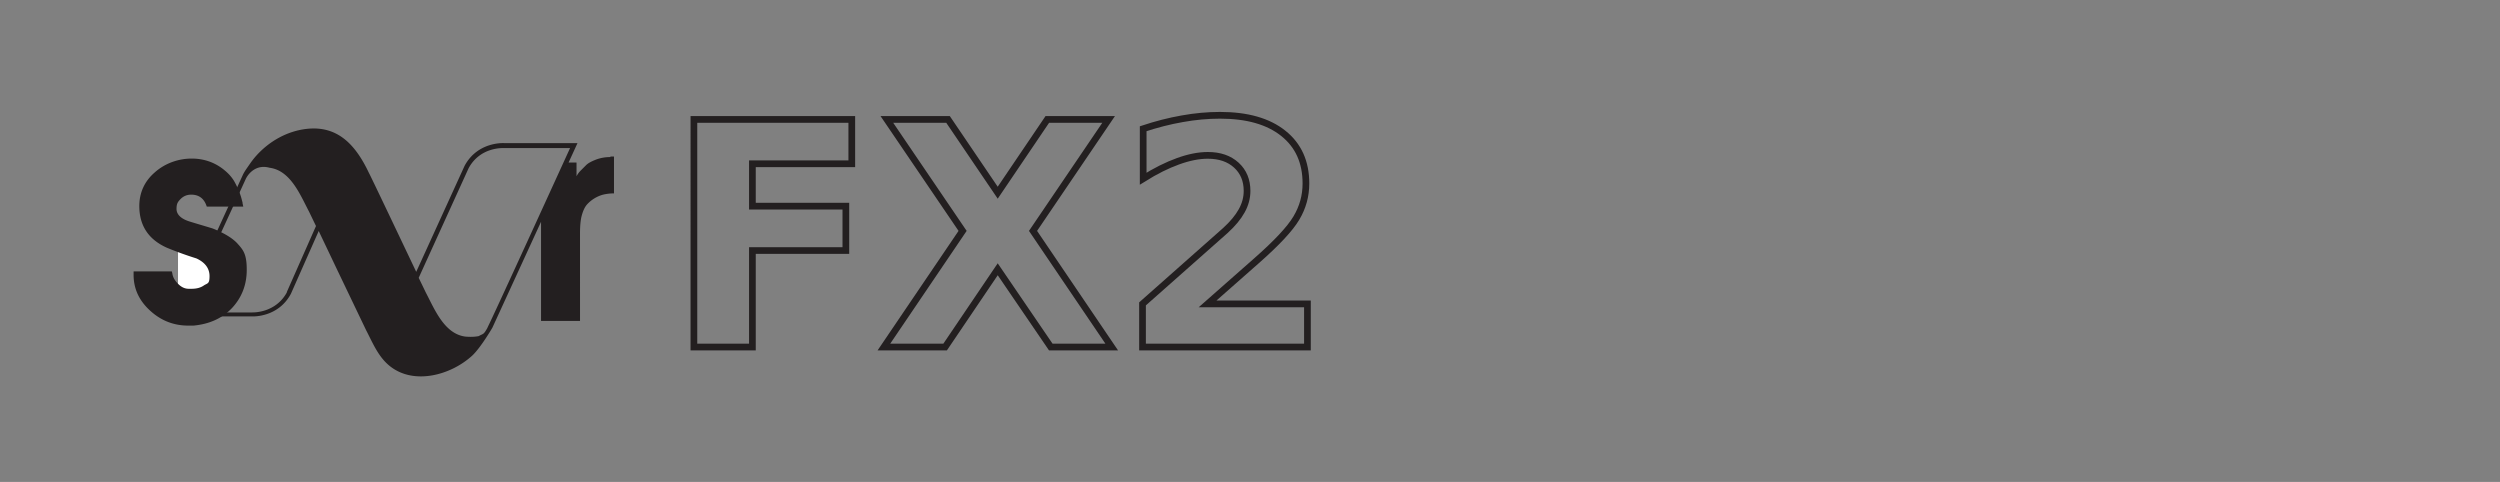 <svg xmlns="http://www.w3.org/2000/svg" width="415" viewBox="0 0 311.25 60" height="80" version="1.2"><rect x="0" y="0" width="311.25" height="60" fill="#808080" stroke="none"/><defs><clipPath id="a"><path d="M74 2h94.344v54H74zm0 0"/></clipPath></defs><g clip-path="url(#a)"><path style="fill:none;stroke-width:2.7;stroke-linecap:butt;stroke-linejoin:miter;stroke:#231f20;stroke-opacity:1;stroke-miterlimit:10" d="M11.503-91.407h63.613v17.792H35.072v17.037h37.655v17.817H35.072v38.76h-23.57zm136.634 44.758L179.85-.001h-24.555l-21.381-31.237L112.72-.001H88.05l31.713-46.648-30.511-44.758h24.644l20.016 29.423 19.978-29.423h24.707zm70.34 29.31H258.7V-.002h-66.445V-17.34l33.38-29.46c2.972-2.697 5.16-5.33 6.576-7.9 1.441-2.559 2.162-5.23 2.162-8.002 0-4.285-1.442-7.725-4.312-10.346-2.883-2.62-6.701-3.931-11.468-3.931-3.692 0-7.713.794-12.076 2.382-4.362 1.562-9.028 3.88-13.997 6.98v-20.06c5.298-1.752 10.533-3.087 15.704-3.994 5.197-.933 10.28-1.4 15.25-1.4 10.95 0 19.446 2.42 25.503 7.246 6.082 4.826 9.117 11.53 9.117 20.136 0 4.965-1.278 9.602-3.857 13.899-2.567 4.31-7.979 10.08-16.235 17.3zm0 0" transform="matrix(.309 0 0 .31 82.837 43.207)"/></g><path style="stroke:none;fill-rule:nonzero;fill:#231f20;fill-opacity:1" d="M75.98 19.555c-.59 0-1.175.093-1.761.308-.555.219-.989.434-1.266.715l-.648.649a2.79 2.79 0 0 0-.528.714v-1.707h-.988l1.11-2.418h-9.172c-.125 0-3.278-.152-4.883 2.825L51.82 33.844l-2.316-4.867s-3.524-7.41-3.555-7.41c-1.636-3.47-3.86-5.981-7.816-5.516-2.38.281-4.602 1.52-6.238 3.347-.31.344-.586.715-.864 1.118-.25.37-.558.773-.773 1.207L22.41 38.836h.555l-.246.559h8.773c.617 0 3.305-.157 4.727-2.82l3.46-7.813 2.348 4.93 3.551 7.41c.836 1.609 1.516 3.316 2.938 4.46 2.996 2.418 7.597 1.149 10.254-1.269 1.082-.992 2.597-3.598 2.535-3.504l6.054-13.176v12.34h4.852V29.102c0-.93.059-1.672.215-2.262.156-.559.34-.992.617-1.336a4.194 4.194 0 0 1 2.039-1.27 5.808 5.808 0 0 1 1.36-.156v-4.586h-.434zM35.723 36.387c-1.418 2.605-4.2 2.511-4.356 2.511h-8.402c1.976-4.34 7.539-16.398 7.66-16.68.496-.929 1.516-1.734 2.938-1.331 2.624.34 3.828 3.41 4.91 5.457l.867 1.797-3.645 8.246zm24.996 4.37c-.528.962-.528.747-1.114 1.087-.46.093-1.02.12-1.667.062-2.626-.34-3.833-3.41-4.91-5.457l-.9-1.86 6.212-13.64c1.418-2.633 4.2-2.512 4.355-2.512h8.278S61.21 39.828 60.688 40.79zm0 0"/><path style="stroke:none;fill-rule:nonzero;fill:#231f20;fill-opacity:1" d="M22.164 39.457h.555l.277-.59h-.555zm0 0"/><path style="stroke:none;fill-rule:nonzero;fill:#fff;fill-opacity:1" d="M22.164 30.777h4.785v6.602h-4.785zm0 0"/><path style="stroke:none;fill-rule:nonzero;fill:#231f20;fill-opacity:1" d="M29.637 30.402c-.614-.71-1.668-1.359-3.149-1.953-.988-.308-1.98-.586-2.968-.898-1.02-.34-1.543-.867-1.543-1.547 0-.684.187-.899.523-1.242.344-.34.777-.528 1.3-.528.895 0 1.512.407 1.856 1.243l.09.246h4.543l-.094-.434c0-.156 0-.062-.093-.434-.215-.898-.743-1.984-1.02-2.418a5.162 5.162 0 0 0-1.02-1.148c-1.175-1.02-2.593-1.547-4.203-1.547-1.601 0-3.273.555-4.57 1.703-1.297 1.114-1.945 2.54-1.945 4.215 0 2.418 1.14 4.156 3.426 5.18.898.37 2.101.836 3.68 1.332 1.081.496 1.636 1.242 1.636 2.2 0 .96-.215.866-.68 1.148-.433.312-.957.433-1.547.433h-.367c-.496 0-.93-.215-1.328-.621-.402-.398-.652-.836-.71-1.3l-.063-.247h-4.758v.434c0 1.765.71 3.254 2.129 4.523 1.36 1.211 2.906 1.797 4.699 1.797h.617c1.977-.184 3.586-.898 4.817-2.2 1.207-1.3 1.824-2.882 1.824-4.741 0-1.86-.371-2.418-1.11-3.223zm0 0"/></svg>